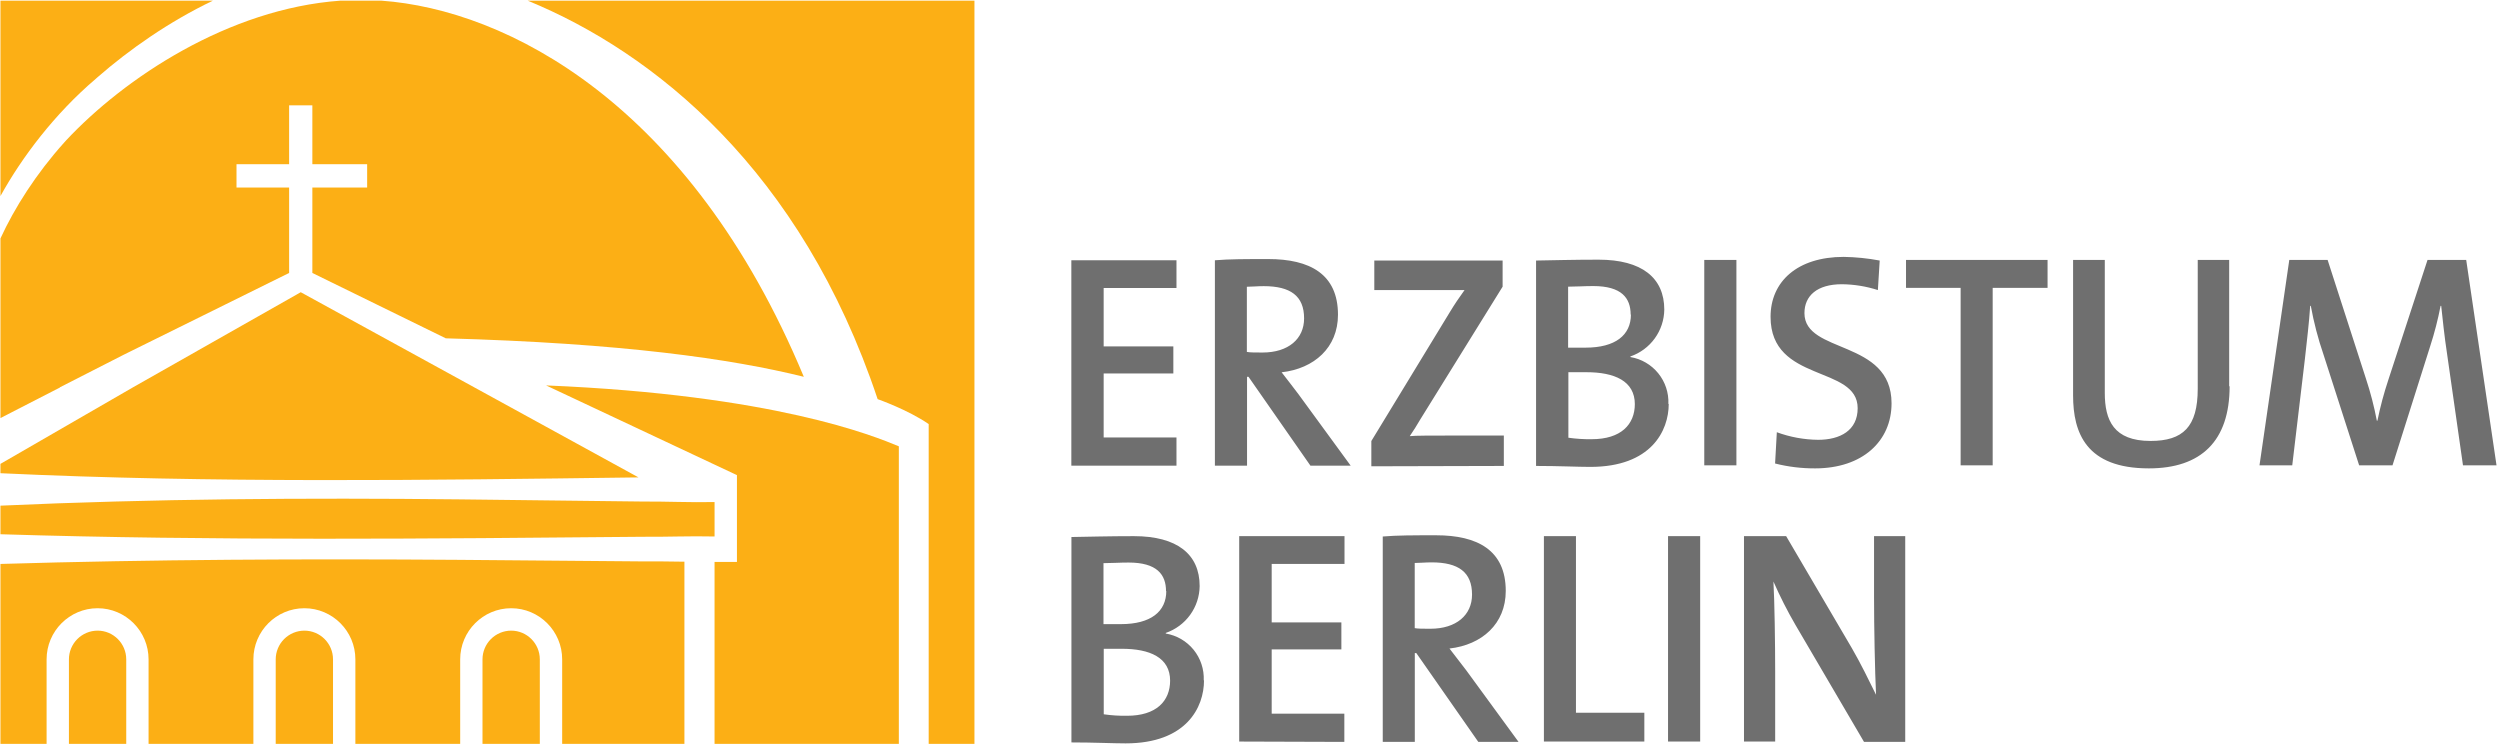 <svg xmlns="http://www.w3.org/2000/svg" width="287" height="86" viewBox="0 0 287 86" fill="none"><g clip-path="url(#clip0_2416_2)"><path d="M73.818 61.621C76.152 61.653 79.319 61.519 82.032 61.589V57.635C79.326 57.699 76.158 57.551 73.818 57.577C68.541 57.519 57.948 57.39 52.684 57.327C35.134 57.14 17.59 57.255 0.053 58.05V61.331C24.498 62.094 49.343 61.846 73.818 61.621ZM10.98 9.06C11.05 8.995 11.127 8.924 11.204 8.86C14.867 5.667 19.401 2.492 24.434 0.078H0.053V22.508C2.505 18.056 6.287 13.055 10.98 9.06Z" fill="#FCAF15"></path><path d="M84.594 54.541V54.549H84.601V64.509H82.03V85.393H103.187V51.238C100.334 50.049 88.839 45.333 62.691 44.246L84.594 54.541Z" fill="#FCAF15"></path><path d="M73.298 54.805L34.525 33.546L15.301 44.446L0.051 53.253V54.325C24.318 55.47 48.99 55.126 73.298 54.805Z" fill="#FCAF15"></path><path d="M43.799 0.078H39.049C26.243 1.002 14.279 8.951 7.575 16.133C7.517 16.203 7.453 16.269 7.395 16.333C4.154 19.93 1.661 23.87 0.053 27.37V47.993L6.883 44.484V44.459L14.218 40.716L33.192 31.335V21.525H27.151V18.85H33.191V12.09H35.858V18.851H42.148V21.526H35.858V31.336L51.178 38.839C71.388 39.393 83.968 41.193 92.278 43.257C79.181 11.806 58.081 1.108 43.799 0.078ZM11.203 72.397C10.329 72.399 9.492 72.748 8.876 73.366C8.259 73.985 7.912 74.823 7.913 75.696V85.393H14.492V75.696C14.492 73.876 13.016 72.396 11.202 72.396L11.203 72.397Z" fill="#FCAF15"></path><path d="M60.584 0.078C75.037 6.008 91.961 19.502 100.753 45.822C100.753 45.822 104.241 47.043 106.613 48.684V85.393H111.867V0.078H60.584ZM58.681 72.397C57.808 72.4 56.971 72.748 56.354 73.367C55.738 73.985 55.391 74.823 55.391 75.696V85.393H61.971V75.696C61.971 73.876 60.495 72.397 58.681 72.397ZM34.942 72.397C34.069 72.399 33.232 72.748 32.615 73.366C31.998 73.985 31.652 74.823 31.652 75.696V85.393H38.23V75.696C38.23 73.876 36.755 72.397 34.942 72.397Z" fill="#FCAF15"></path><path d="M5.349 75.696C5.349 72.458 7.975 69.825 11.203 69.825C14.431 69.825 17.056 72.458 17.056 75.695V85.393H29.089V75.696C29.089 72.458 31.715 69.825 34.944 69.825C38.171 69.825 40.797 72.458 40.797 75.695V85.393H52.829V75.696C52.829 72.458 55.455 69.825 58.683 69.825C61.912 69.825 64.537 72.458 64.537 75.695V85.393H78.571V64.483C77.141 64.463 74.998 64.432 73.818 64.45C68.541 64.412 57.948 64.322 52.684 64.27C35.14 64.143 17.59 64.22 0.053 64.741V85.393H5.349V75.696Z" fill="#FCAF15"></path><path d="M218.72 85.17V61.55H215.14V68.55C215.14 72.01 215.24 77.07 215.37 79.76C214.53 78.05 213.61 76.17 212.6 74.42L205.05 61.55H200.21V85.13H203.79V77.2C203.79 73.85 203.72 69.06 203.59 66.76C204.342 68.473 205.19 70.143 206.13 71.76L213.99 85.17H218.72ZM195.18 61.55H191.49V85.13H195.18V61.55ZM188.77 85.13V81.82H180.92V61.55H177.24V85.13H188.77ZM168.99 68.26C168.99 70.6 167.19 72.18 164.21 72.18C163.4 72.18 162.75 72.18 162.41 72.11V64.63C162.96 64.63 163.63 64.56 164.35 64.56C167.43 64.56 168.99 65.68 168.99 68.26ZM174.33 85.17L168.33 76.96C167.75 76.19 167.04 75.29 166.4 74.45C170.12 74.03 172.86 71.62 172.86 67.84C172.86 63.16 169.61 61.45 164.86 61.45C162.29 61.45 160.4 61.45 158.74 61.59V85.17H162.42V74.97H162.59L169.71 85.17H174.33ZM154.33 85.17V81.93H145.99V74.55H153.99V71.45H145.99V64.74H154.35V61.55H142.26V85.13L154.33 85.17ZM134.33 78.12C134.33 80.49 132.74 82.17 129.39 82.17C128.494 82.185 127.598 82.128 126.71 82V74.48H128.78C132 74.48 134.33 75.48 134.33 78.15M133.89 67.84C133.89 70.22 132.1 71.65 128.68 71.65H126.68V64.65C127.56 64.65 128.55 64.58 129.56 64.58C132.81 64.58 133.86 65.95 133.86 67.87M138.19 78.11C138.244 76.836 137.831 75.586 137.028 74.595C136.225 73.605 135.088 72.941 133.83 72.73V72.66C134.954 72.274 135.932 71.55 136.628 70.587C137.325 69.624 137.706 68.469 137.72 67.28C137.72 63.64 135.15 61.55 130.17 61.55C127.39 61.55 124.79 61.62 123 61.65V85.23C125.53 85.23 127.83 85.34 129.22 85.34C136.22 85.34 138.22 81.18 138.22 78.11M286.6 53.42L283.12 29.84H278.68L274.18 43.61C273.669 45.144 273.252 46.706 272.93 48.29H272.86C272.55 46.658 272.132 45.048 271.61 43.47L267.21 29.84H262.81L259.39 53.42H263.15L264.6 41.23C264.84 38.99 265.08 37.14 265.21 35.11H265.28C265.624 37.011 266.112 38.883 266.74 40.71L270.83 53.42H274.66L278.99 39.73C279.482 38.216 279.879 36.673 280.18 35.11H280.25C280.42 36.65 280.58 38.36 280.96 40.88L282.75 53.42H286.6ZM255.91 44.34V29.84H252.3V44.62C252.3 49.02 250.6 50.62 246.88 50.62C242.64 50.62 241.63 48.24 241.63 45.1V29.84H237.99V45.39C237.99 49.72 239.51 53.77 246.69 53.77C252.69 53.77 255.96 50.63 255.96 44.34M235.06 33.05V29.84H218.81V33.05H225.08V53.42H228.76V33.05H235.06ZM217.15 46.3C217.15 38.92 207.15 40.67 207.15 35.95C207.15 33.95 208.61 32.63 211.45 32.63C212.853 32.645 214.245 32.87 215.58 33.3L215.79 29.91C214.428 29.654 213.046 29.513 211.66 29.49C206.34 29.49 203.26 32.32 203.26 36.37C203.26 43.99 213.26 41.89 213.26 46.86C213.26 49.41 211.26 50.49 208.72 50.49C207.102 50.473 205.499 50.179 203.98 49.62L203.78 53.21C205.284 53.59 206.829 53.778 208.38 53.77C213.83 53.77 217.15 50.63 217.15 46.3ZM199.34 29.84H195.65V53.42H199.34V29.84ZM187.68 46.37C187.68 48.74 186.08 50.42 182.73 50.42C181.834 50.434 180.938 50.377 180.05 50.25V42.73H182.12C185.34 42.73 187.68 43.73 187.68 46.41M187.23 36.1C187.23 38.48 185.44 39.91 182.02 39.91H180.02V32.91C180.91 32.91 181.89 32.84 182.9 32.84C186.16 32.84 187.2 34.21 187.2 36.13M191.53 46.37C191.584 45.096 191.171 43.846 190.368 42.855C189.565 41.864 188.428 41.201 187.17 40.99V40.92C188.294 40.534 189.272 39.81 189.968 38.847C190.665 37.884 191.046 36.729 191.06 35.54C191.06 31.9 188.49 29.81 183.51 29.81C180.74 29.81 178.13 29.88 176.34 29.91V53.49C178.87 53.49 181.18 53.6 182.57 53.6C189.57 53.6 191.57 49.44 191.57 46.37M172.64 53.49V50H167.19C164.28 50 162.45 50 161.84 50.07C162.28 49.41 162.65 48.85 163.03 48.18L172.5 32.91V29.91H157.77V33.3H168.13C167.52 34.14 166.98 34.94 166.43 35.85L157.43 50.63V53.53L172.64 53.49ZM149.71 36.55C149.71 38.89 147.92 40.47 144.94 40.47C144.12 40.47 143.48 40.47 143.14 40.4V32.92C143.68 32.92 144.36 32.85 145.07 32.85C148.15 32.85 149.71 33.97 149.71 36.55ZM155.06 53.46L149.06 45.25C148.49 44.49 147.78 43.58 147.13 42.74C150.86 42.32 153.6 39.91 153.6 36.13C153.6 31.45 150.35 29.74 145.6 29.74C143.03 29.74 141.13 29.74 139.47 29.88V53.46H143.16V43.26H143.33L150.44 53.46H155.06ZM135.06 53.46V50.22H126.7V42.87H134.7V39.77H126.7V33.06H135.06V29.88H122.99V53.46H135.06Z" fill="#6F6F6F"></path></g><defs><clipPath id="clip0_2416_2"><rect width="287" height="86" fill="white"></rect></clipPath></defs></svg>